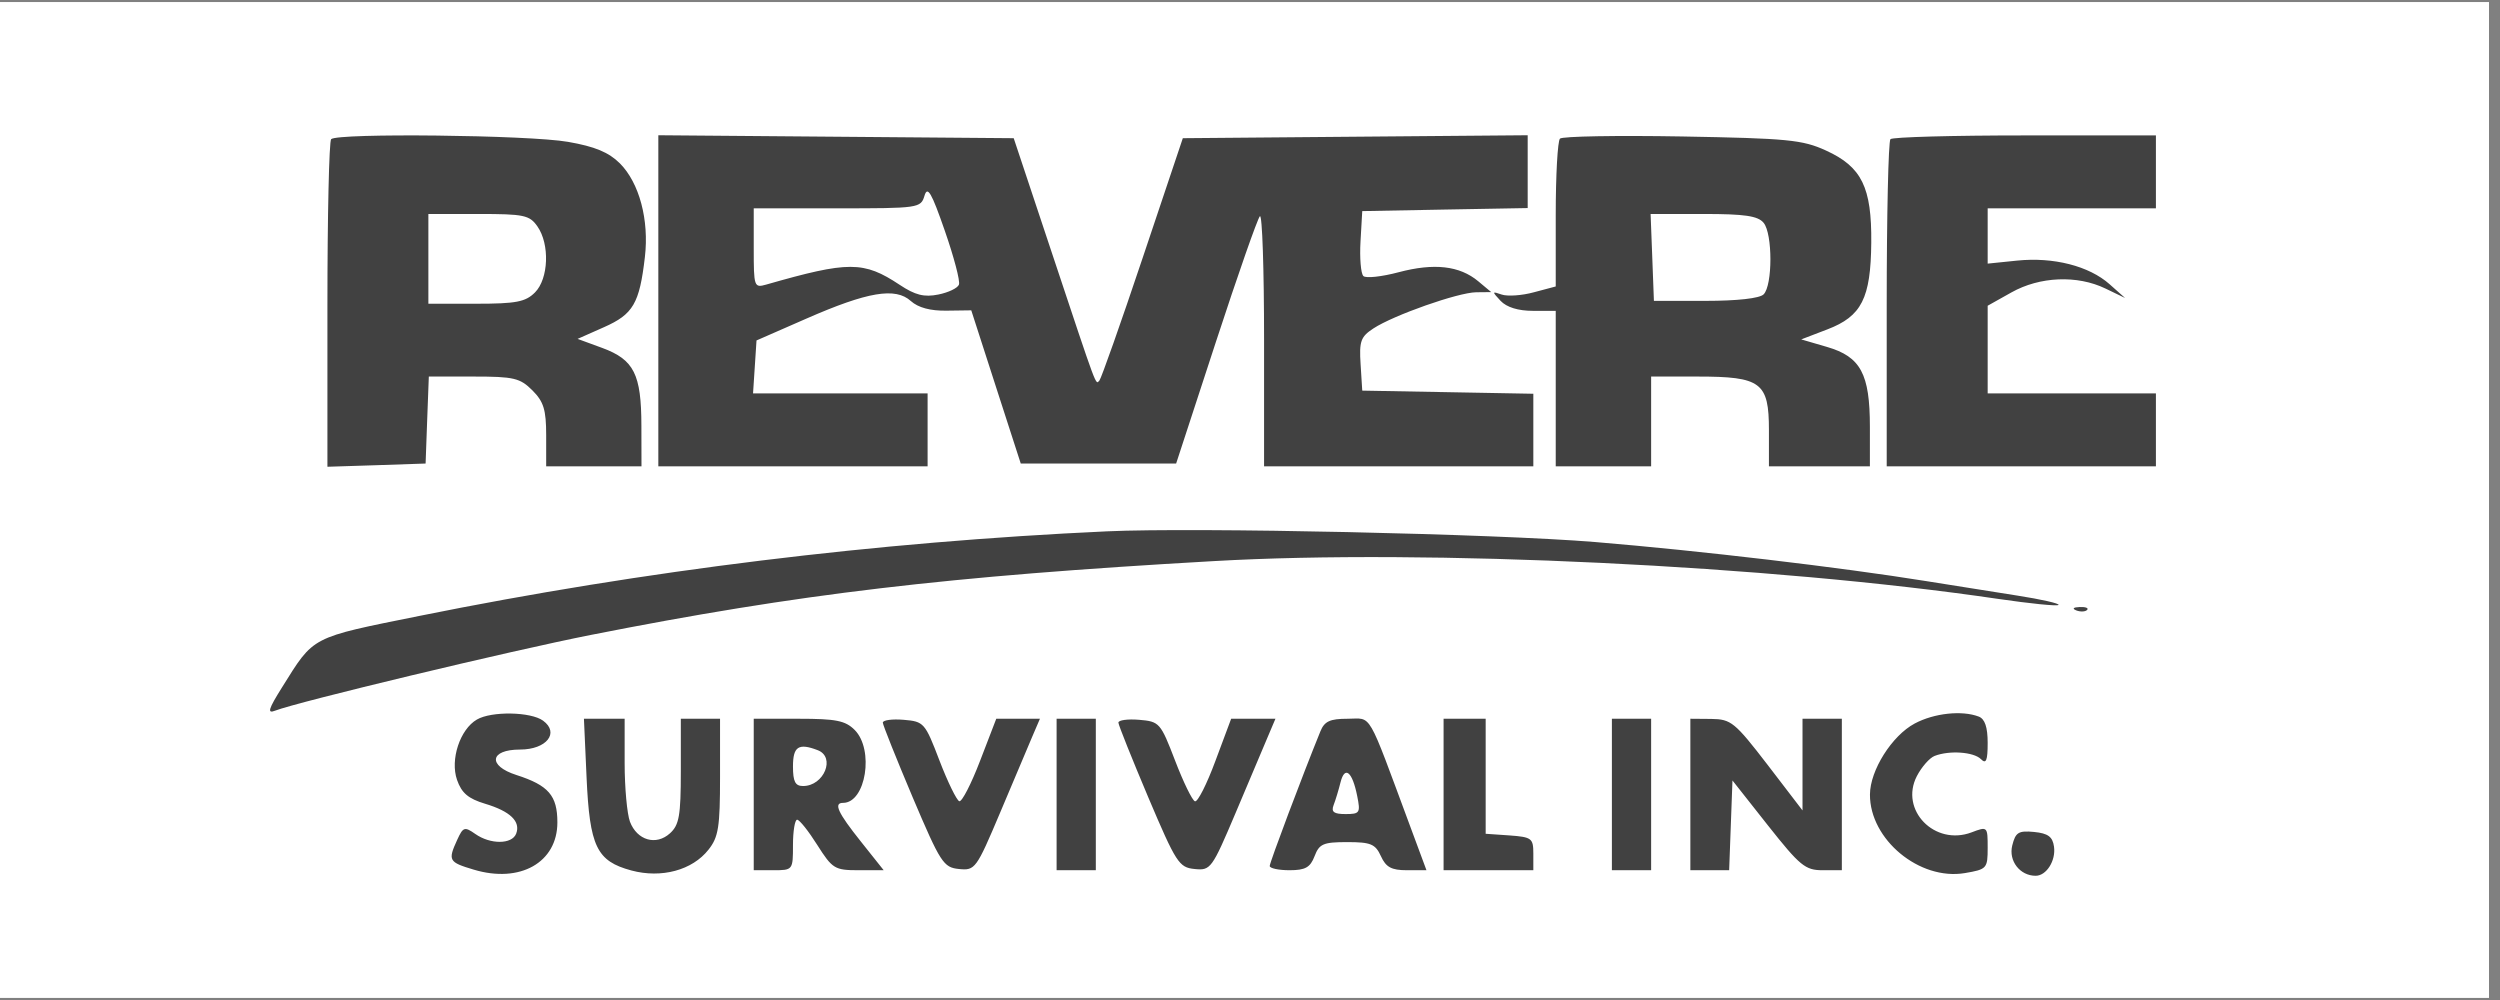 <svg xmlns="http://www.w3.org/2000/svg" xmlns:xlink="http://www.w3.org/1999/xlink" width="150" zoomAndPan="magnify" viewBox="0 0 112.5 45" height="60" preserveAspectRatio="xMidYMid meet" version="1.0"><rect x="0" y="0" width="112.5" height="45" fill="#808080" stroke="none"/><defs><clipPath id="de5a32ca13"><path d="M 0 0.098 L 112.004 0.098 L 112.004 44.898 L 0 44.898 Z M 0 0.098 " clip-rule="nonzero"/></clipPath></defs><g clip-path="url(#de5a32ca13)"><path fill="#ffffff" d="M 0 0.098 L 112.004 0.098 L 112.004 44.902 L 0 44.902 Z M 0 0.098 " fill-opacity="1" fill-rule="nonzero"/><path fill="#ffffff" d="M 0 0.098 L 112.004 0.098 L 112.004 44.902 L 0 44.902 Z M 0 0.098 " fill-opacity="1" fill-rule="nonzero"/></g><path fill="#414141" d="M 14.902 6.262 C 14.809 6.355 14.734 9.711 14.734 13.719 L 14.734 21.004 L 16.941 20.934 L 19.152 20.859 L 19.223 18.902 L 19.297 16.945 L 21.32 16.945 C 23.125 16.945 23.402 17.012 23.957 17.566 C 24.465 18.074 24.578 18.438 24.578 19.586 L 24.578 20.984 L 28.867 20.984 L 28.863 19.156 C 28.859 16.84 28.531 16.188 27.109 15.66 L 25.992 15.25 L 27.18 14.723 C 28.492 14.141 28.777 13.66 29.02 11.566 C 29.215 9.898 28.77 8.23 27.895 7.352 C 27.391 6.852 26.773 6.594 25.559 6.383 C 23.801 6.074 15.184 5.98 14.902 6.262 M 29.625 13.535 L 29.625 20.984 L 41.742 20.984 L 41.742 17.703 L 33.887 17.703 L 34.043 15.32 L 36.281 14.34 C 39.043 13.129 40.297 12.918 40.988 13.547 C 41.32 13.844 41.867 13.992 42.598 13.98 L 43.707 13.965 L 44.82 17.414 L 45.934 20.859 L 52.926 20.859 L 54.715 15.387 C 55.699 12.379 56.59 9.832 56.695 9.73 C 56.801 9.629 56.883 12.117 56.883 15.266 L 56.883 20.984 L 69 20.984 L 69 17.719 L 65.152 17.648 L 61.301 17.578 L 61.227 16.395 C 61.16 15.355 61.23 15.156 61.801 14.781 C 62.719 14.18 65.609 13.164 66.426 13.152 L 67.105 13.145 L 66.52 12.656 C 65.68 11.957 64.535 11.828 62.941 12.25 C 62.18 12.453 61.461 12.531 61.352 12.422 C 61.238 12.312 61.18 11.609 61.223 10.863 L 61.301 9.5 L 65.023 9.43 L 68.746 9.363 L 68.746 6.086 L 60.984 6.152 L 53.227 6.219 L 51.422 11.598 C 50.43 14.559 49.551 17.043 49.473 17.125 C 49.293 17.305 49.426 17.66 47.34 11.395 L 45.617 6.219 L 29.625 6.086 Z M 70.199 6.238 C 70.094 6.344 70.008 7.883 70.008 9.66 L 70.008 12.891 L 69.027 13.152 C 68.484 13.301 67.832 13.344 67.574 13.254 C 67.137 13.102 67.133 13.117 67.527 13.539 C 67.801 13.828 68.32 13.988 68.98 13.988 L 70.008 13.988 L 70.008 20.984 L 74.301 20.984 L 74.301 16.945 L 76.391 16.945 C 79.254 16.945 79.602 17.207 79.602 19.359 L 79.602 20.984 L 84.145 20.984 L 84.145 19.207 C 84.145 16.824 83.73 16.055 82.219 15.613 L 81.055 15.273 L 82.227 14.824 C 83.773 14.234 84.184 13.426 84.207 10.922 C 84.23 8.43 83.781 7.508 82.168 6.773 C 81.109 6.289 80.445 6.227 75.688 6.141 C 72.773 6.09 70.301 6.133 70.199 6.238 M 85.07 6.262 C 84.977 6.355 84.902 9.707 84.902 13.707 L 84.902 20.984 L 97.016 20.984 L 97.016 17.703 L 89.445 17.703 L 89.445 13.758 L 90.512 13.16 C 91.789 12.441 93.477 12.371 94.746 12.984 L 95.629 13.41 L 94.93 12.789 C 94.008 11.969 92.402 11.559 90.77 11.727 L 89.445 11.863 L 89.445 9.375 L 97.016 9.375 L 97.016 6.094 L 91.125 6.094 C 87.887 6.094 85.16 6.168 85.07 6.262 M 41.602 8.809 C 41.434 9.363 41.348 9.375 37.672 9.375 L 33.918 9.375 L 33.918 11.172 C 33.918 12.914 33.934 12.961 34.484 12.805 C 38.195 11.742 38.863 11.742 40.484 12.816 C 41.184 13.281 41.586 13.383 42.223 13.254 C 42.676 13.164 43.094 12.965 43.152 12.809 C 43.215 12.652 42.926 11.562 42.516 10.383 C 41.918 8.66 41.738 8.352 41.602 8.809 M 19.277 11.648 L 19.277 13.668 L 21.422 13.668 C 23.23 13.668 23.648 13.586 24.074 13.16 C 24.688 12.543 24.746 10.992 24.184 10.188 C 23.828 9.68 23.582 9.629 21.535 9.629 L 19.277 9.629 Z M 74.352 11.582 L 74.426 13.539 L 76.75 13.539 C 78.18 13.539 79.184 13.426 79.363 13.246 C 79.77 12.84 79.77 10.516 79.363 10.027 C 79.105 9.715 78.516 9.629 76.656 9.629 L 74.277 9.629 Z M 49.816 23.91 C 39.445 24.387 28.988 25.672 18.898 27.711 C 13.941 28.711 14.148 28.605 12.695 30.926 C 12.078 31.91 12.012 32.125 12.379 31.98 C 13.422 31.578 22.957 29.289 26.598 28.57 C 35.973 26.719 42.609 25.934 54.613 25.25 C 64.211 24.699 79.688 25.445 89.906 26.949 C 91.344 27.16 92.57 27.285 92.633 27.223 C 92.695 27.16 91.859 26.969 90.777 26.801 C 89.699 26.633 87.848 26.34 86.668 26.148 C 82.777 25.523 76.52 24.785 71.777 24.391 C 67.32 24.023 53.824 23.727 49.816 23.91 M 93.434 27.469 C 93.617 27.539 93.836 27.531 93.918 27.449 C 94.004 27.363 93.855 27.305 93.586 27.316 C 93.293 27.328 93.234 27.387 93.434 27.469 M 21.461 32.379 C 20.699 32.82 20.25 34.184 20.566 35.094 C 20.773 35.688 21.074 35.941 21.828 36.168 C 22.961 36.508 23.438 36.965 23.227 37.516 C 23.039 38 22.07 38.008 21.387 37.527 C 20.906 37.191 20.84 37.211 20.574 37.793 C 20.148 38.723 20.191 38.797 21.316 39.133 C 23.402 39.762 25.082 38.812 25.082 37.008 C 25.082 35.801 24.684 35.34 23.238 34.875 C 21.934 34.457 22.035 33.73 23.402 33.73 C 24.59 33.73 25.191 32.98 24.438 32.43 C 23.887 32.027 22.117 31.996 21.461 32.379 M 86.16 32.559 C 85.137 33.105 84.152 34.664 84.148 35.754 C 84.137 37.777 86.379 39.633 88.418 39.289 C 89.41 39.121 89.445 39.082 89.445 38.148 C 89.445 37.191 89.438 37.184 88.719 37.457 C 87.059 38.082 85.473 36.449 86.258 34.926 C 86.473 34.512 86.832 34.102 87.059 34.016 C 87.723 33.758 88.816 33.836 89.141 34.16 C 89.375 34.395 89.445 34.234 89.445 33.43 C 89.445 32.723 89.32 32.352 89.043 32.246 C 88.289 31.957 87.039 32.09 86.16 32.559 M 26.395 34.973 C 26.535 38.102 26.848 38.75 28.414 39.172 C 29.766 39.535 31.156 39.16 31.883 38.234 C 32.332 37.668 32.402 37.215 32.402 34.961 L 32.402 32.344 L 30.637 32.344 L 30.637 34.703 C 30.637 36.711 30.562 37.125 30.148 37.5 C 29.523 38.066 28.668 37.816 28.348 36.977 C 28.219 36.629 28.109 35.449 28.109 34.348 L 28.109 32.344 L 26.277 32.344 Z M 33.918 35.75 L 33.918 39.16 L 34.801 39.16 C 35.68 39.16 35.684 39.152 35.684 38.023 C 35.684 37.398 35.77 36.887 35.871 36.887 C 35.977 36.887 36.383 37.398 36.777 38.023 C 37.457 39.094 37.562 39.16 38.629 39.16 L 39.766 39.16 L 38.734 37.863 C 37.699 36.566 37.5 36.129 37.938 36.129 C 38.965 36.129 39.344 33.734 38.461 32.848 C 38.039 32.426 37.617 32.344 35.934 32.344 L 33.918 32.344 Z M 39.727 32.52 C 39.73 32.629 40.336 34.141 41.07 35.879 C 42.324 38.832 42.457 39.035 43.152 39.105 C 43.879 39.18 43.934 39.102 45 36.582 C 45.605 35.152 46.254 33.613 46.445 33.164 L 46.797 32.344 L 44.832 32.344 L 44.105 34.234 C 43.707 35.273 43.285 36.094 43.168 36.055 C 43.051 36.016 42.648 35.195 42.277 34.227 C 41.625 32.52 41.578 32.469 40.664 32.391 C 40.145 32.348 39.723 32.406 39.727 32.52 M 47.547 35.75 L 47.547 39.16 L 49.312 39.16 L 49.312 32.344 L 47.547 32.344 Z M 50.328 32.52 C 50.332 32.629 50.938 34.141 51.672 35.879 C 52.926 38.832 53.055 39.035 53.754 39.105 C 54.477 39.18 54.535 39.102 55.602 36.582 C 56.203 35.152 56.855 33.613 57.047 33.164 L 57.395 32.344 L 55.402 32.344 L 54.695 34.238 C 54.309 35.281 53.895 36.102 53.773 36.059 C 53.652 36.02 53.25 35.195 52.879 34.227 C 52.223 32.52 52.176 32.469 51.262 32.391 C 50.746 32.348 50.324 32.406 50.328 32.52 M 59.418 32.91 C 58.609 34.898 57.137 38.809 57.137 38.969 C 57.137 39.074 57.539 39.16 58.027 39.16 C 58.742 39.16 58.961 39.035 59.156 38.527 C 59.367 37.973 59.547 37.895 60.625 37.895 C 61.688 37.895 61.891 37.98 62.141 38.527 C 62.367 39.023 62.613 39.16 63.309 39.16 L 64.191 39.16 L 63.465 37.203 C 61.484 31.871 61.762 32.344 60.645 32.344 C 59.848 32.344 59.602 32.457 59.418 32.91 M 64.961 35.75 L 64.961 39.16 L 69 39.16 L 69 38.414 C 69 37.723 68.93 37.668 67.926 37.594 L 66.855 37.52 L 66.855 32.344 L 64.961 32.344 Z M 72.535 35.75 L 72.535 39.16 L 74.301 39.16 L 74.301 32.344 L 72.535 32.344 Z M 76.066 35.75 L 76.066 39.16 L 77.812 39.16 L 77.961 35.121 L 79.555 37.141 C 80.996 38.961 81.234 39.16 82.016 39.16 L 82.883 39.16 L 82.883 32.344 L 81.113 32.344 L 81.113 36.469 L 79.539 34.414 C 78.066 32.5 77.898 32.363 77.012 32.352 L 76.066 32.344 Z M 35.684 34.488 C 35.684 35.172 35.785 35.371 36.137 35.371 C 37.082 35.371 37.613 34.07 36.797 33.758 C 35.934 33.426 35.684 33.594 35.684 34.488 M 60.324 35.203 C 60.238 35.547 60.098 36.012 60.012 36.23 C 59.895 36.539 60.023 36.633 60.551 36.633 C 61.191 36.633 61.227 36.578 61.074 35.82 C 60.855 34.723 60.516 34.441 60.324 35.203 M 90.551 38.047 C 90.379 38.738 90.895 39.41 91.605 39.41 C 92.09 39.41 92.52 38.727 92.43 38.098 C 92.367 37.652 92.16 37.5 91.535 37.438 C 90.832 37.371 90.699 37.453 90.551 38.047 " fill-opacity="1" fill-rule="evenodd"/></svg>